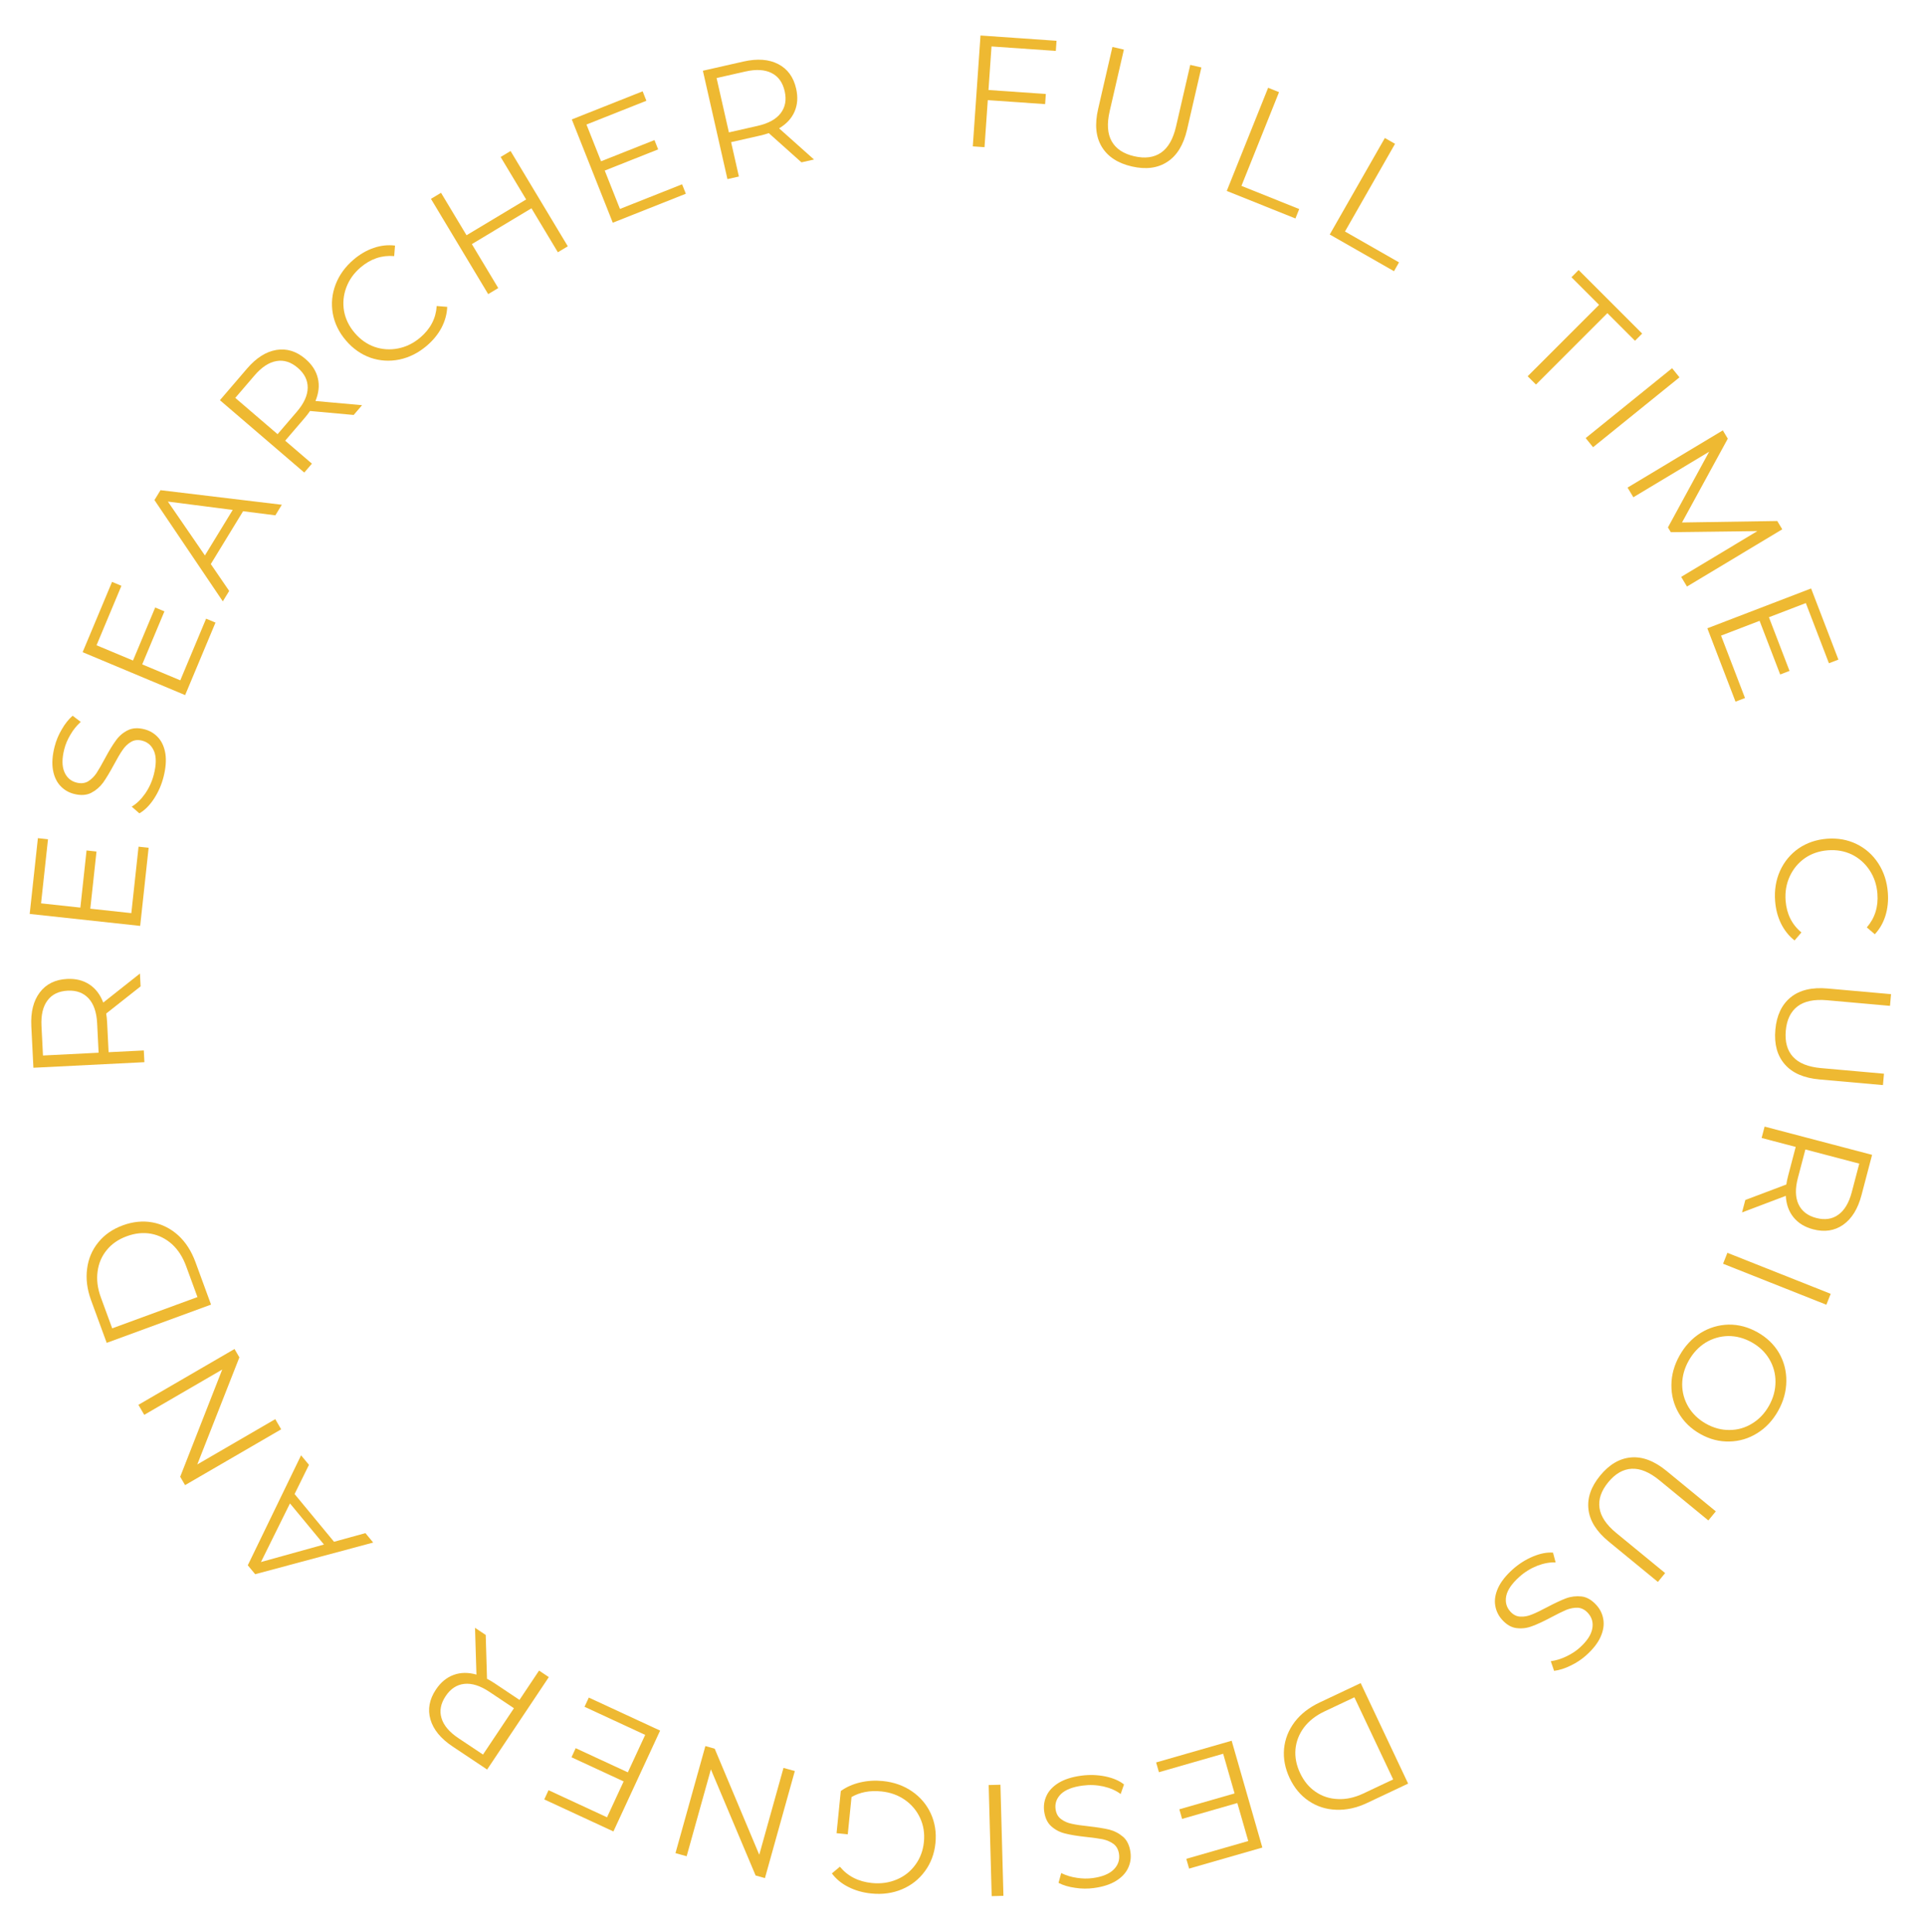 <svg width="291" height="292" viewBox="0 0 291 292" fill="none" xmlns="http://www.w3.org/2000/svg">
<path d="M149.887 7.021L149.429 13.605L158.096 14.208L157.99 15.74L149.323 15.137L148.828 22.248L147.057 22.125L148.222 5.366L159.714 6.165L159.608 7.697L149.887 7.021Z" fill="#EEB932"/>
<path d="M171.093 25.161C168.973 24.672 167.46 23.683 166.556 22.194C165.651 20.704 165.467 18.798 166.003 16.475L168.165 7.097L169.896 7.496L167.749 16.804C167.311 18.706 167.412 20.224 168.054 21.357C168.696 22.49 169.828 23.244 171.449 23.618C173.086 23.995 174.441 23.815 175.514 23.077C176.588 22.34 177.343 21.02 177.782 19.118L179.928 9.81L181.612 10.198L179.45 19.576C178.914 21.899 177.914 23.532 176.448 24.475C174.998 25.421 173.213 25.65 171.093 25.161Z" fill="#EEB932"/>
<path d="M191.702 13.27L193.351 13.931L187.668 28.098L196.4 31.6L195.828 33.026L185.448 28.862L191.702 13.27Z" fill="#EEB932"/>
<path d="M209.346 20.86L210.888 21.741L203.319 34.996L211.489 39.661L210.727 40.995L201.015 35.449L209.346 20.86Z" fill="#EEB932"/>
<path d="M241.729 46.082L237.554 41.907L238.64 40.821L248.245 50.427L247.159 51.513L242.984 47.338L232.191 58.131L230.935 56.876L241.729 46.082Z" fill="#EEB932"/>
<path d="M252.768 55.659L253.884 57.04L240.821 67.603L239.704 66.222L252.768 55.659Z" fill="#EEB932"/>
<path d="M269.42 80.013L255.019 88.664L254.141 87.204L265.663 80.283L252.574 80.446L252.141 79.726L258.371 68.284L246.912 75.168L246.034 73.707L260.436 65.056L261.189 66.311L254.269 78.98L268.666 78.758L269.42 80.013Z" fill="#EEB932"/>
<path d="M263.789 105.515L262.355 106.065L258.098 94.974L273.783 88.954L277.911 99.709L276.477 100.26L272.985 91.163L267.406 93.304L270.519 101.415L269.108 101.957L265.994 93.846L260.169 96.082L263.789 105.515Z" fill="#EEB932"/>
<path d="M268.342 136.204C268.214 134.544 268.465 133.017 269.095 131.62C269.727 130.239 270.659 129.116 271.892 128.25C273.142 127.399 274.573 126.912 276.184 126.787C277.795 126.663 279.276 126.925 280.626 127.575C281.993 128.24 283.096 129.214 283.933 130.497C284.77 131.78 285.253 133.251 285.381 134.91C285.478 136.155 285.359 137.319 285.026 138.404C284.692 139.489 284.155 140.429 283.414 141.225L282.203 140.187C283.426 138.777 283.96 137.074 283.806 135.08C283.704 133.756 283.307 132.575 282.617 131.537C281.927 130.5 281.032 129.71 279.931 129.169C278.831 128.645 277.627 128.433 276.319 128.534C275.011 128.635 273.854 129.029 272.848 129.717C271.843 130.421 271.08 131.338 270.557 132.47C270.035 133.601 269.825 134.829 269.927 136.153C270.083 138.163 270.88 139.762 272.32 140.951L271.282 142.163C270.428 141.49 269.744 140.637 269.231 139.601C268.735 138.58 268.439 137.448 268.342 136.204Z" fill="#EEB932"/>
<path d="M268.377 155.663C268.569 153.496 269.341 151.862 270.692 150.761C272.043 149.661 273.905 149.216 276.28 149.427L285.866 150.28L285.709 152.049L276.194 151.202C274.25 151.03 272.761 151.339 271.727 152.13C270.692 152.922 270.102 154.146 269.954 155.804C269.805 157.477 270.17 158.795 271.048 159.756C271.927 160.718 273.338 161.285 275.282 161.458L284.797 162.304L284.644 164.025L275.058 163.173C272.683 162.962 270.928 162.195 269.793 160.873C268.656 159.568 268.184 157.831 268.377 155.663Z" fill="#EEB932"/>
<path d="M263.837 181.395L270.036 179.054C270.099 178.624 270.19 178.185 270.308 177.736L271.455 173.372L266.302 172.018L266.753 170.3L283.001 174.571L281.403 180.652C280.858 182.726 279.935 184.221 278.636 185.136C277.336 186.052 275.82 186.282 274.087 185.827C272.818 185.493 271.828 184.885 271.117 184.004C270.417 183.141 270.03 182.064 269.957 180.77L263.342 183.275L263.837 181.395ZM271.782 178.074C271.359 179.683 271.392 181.007 271.88 182.045C272.368 183.083 273.254 183.771 274.538 184.109C275.854 184.455 276.971 184.294 277.891 183.625C278.827 182.962 279.506 181.825 279.929 180.216L281.064 175.898L272.917 173.757L271.782 178.074Z" fill="#EEB932"/>
<path d="M276.745 195.577L276.09 197.228L260.474 191.032L261.129 189.381L276.745 195.577Z" fill="#EEB932"/>
<path d="M253.899 204.907C254.713 203.456 255.774 202.318 257.082 201.492C258.395 200.688 259.805 200.268 261.311 200.233C262.809 200.212 264.263 200.596 265.672 201.387C267.081 202.178 268.167 203.219 268.929 204.509C269.683 205.813 270.052 207.231 270.036 208.763C270.026 210.317 269.614 211.82 268.8 213.271C267.985 214.722 266.932 215.847 265.64 216.644C264.341 217.456 262.931 217.876 261.411 217.903C259.905 217.939 258.447 217.561 257.038 216.77C255.629 215.979 254.54 214.927 253.772 213.616C253.018 212.311 252.649 210.893 252.665 209.361C252.673 207.843 253.084 206.358 253.899 204.907ZM255.28 205.682C254.63 206.84 254.301 208.032 254.292 209.256C254.298 210.489 254.612 211.628 255.235 212.676C255.873 213.73 256.763 214.579 257.907 215.221C259.051 215.863 260.233 216.178 261.451 216.164C262.684 216.159 263.82 215.834 264.861 215.189C265.916 214.551 266.768 213.654 267.418 212.496C268.069 211.338 268.395 210.135 268.397 208.889C268.405 207.665 268.095 206.518 267.466 205.449C266.842 204.402 265.959 203.557 264.815 202.915C263.671 202.273 262.482 201.955 261.25 201.96C260.024 201.987 258.883 202.32 257.828 202.957C256.779 203.616 255.93 204.524 255.28 205.682Z" fill="#EEB932"/>
<path d="M241.893 223.055C243.273 221.373 244.832 220.458 246.568 220.31C248.304 220.162 250.093 220.844 251.936 222.356L259.376 228.462L258.249 229.835L250.865 223.775C249.356 222.536 247.952 221.953 246.651 222.024C245.351 222.095 244.173 222.774 243.117 224.06C242.051 225.359 241.611 226.653 241.794 227.942C241.978 229.231 242.824 230.495 244.333 231.734L251.717 237.793L250.621 239.129L243.181 233.024C241.339 231.511 240.321 229.889 240.127 228.158C239.924 226.438 240.512 224.738 241.893 223.055Z" fill="#EEB932"/>
<path d="M228.663 237.24C229.593 236.407 230.62 235.755 231.744 235.284C232.857 234.823 233.865 234.629 234.767 234.701L235.162 236.184C234.304 236.137 233.371 236.307 232.364 236.694C231.368 237.093 230.471 237.65 229.673 238.366C228.553 239.37 227.894 240.325 227.698 241.232C227.512 242.151 227.712 242.938 228.3 243.593C228.748 244.094 229.261 244.354 229.838 244.374C230.402 244.405 230.975 244.3 231.554 244.06C232.145 243.832 232.918 243.46 233.876 242.946C235.03 242.34 235.984 241.894 236.736 241.606C237.499 241.331 238.286 241.238 239.097 241.327C239.896 241.428 240.642 241.865 241.337 242.639C241.903 243.271 242.248 243.992 242.374 244.803C242.511 245.627 242.372 246.503 241.959 247.432C241.545 248.361 240.827 249.285 239.802 250.204C239.087 250.844 238.3 251.368 237.439 251.774C236.577 252.203 235.741 252.469 234.931 252.572L234.432 251.117C235.266 250.993 236.056 250.747 236.801 250.38C237.557 250.024 238.221 249.59 238.793 249.078C239.889 248.095 240.524 247.138 240.7 246.208C240.874 245.299 240.662 244.512 240.064 243.844C239.615 243.344 239.103 243.073 238.528 243.03C237.951 243.01 237.362 243.119 236.759 243.358C236.156 243.62 235.382 244.003 234.436 244.506C233.316 245.102 232.375 245.538 231.612 245.814C230.848 246.112 230.066 246.211 229.267 246.111C228.479 246.022 227.743 245.597 227.059 244.834C226.493 244.203 226.148 243.47 226.023 242.636C225.898 241.825 226.047 240.95 226.473 240.01C226.909 239.082 227.639 238.158 228.663 237.24Z" fill="#EEB932"/>
<path d="M212.865 269.615L206.679 272.535C205.073 273.294 203.502 273.637 201.965 273.567C200.434 273.511 199.056 273.065 197.829 272.229C196.609 271.407 195.651 270.258 194.954 268.782C194.258 267.306 193.976 265.829 194.109 264.351C194.25 262.886 194.781 261.539 195.704 260.307C196.633 259.09 197.9 258.102 199.506 257.343L205.692 254.423L212.865 269.615ZM200.249 258.691C198.918 259.32 197.876 260.13 197.124 261.123C196.378 262.129 195.949 263.225 195.837 264.411C195.731 265.611 195.965 266.819 196.539 268.034C197.113 269.249 197.893 270.19 198.88 270.857C199.874 271.537 200.993 271.903 202.237 271.952C203.488 272.016 204.779 271.734 206.11 271.105L210.603 268.984L204.741 256.57L200.249 258.691Z" fill="#EEB932"/>
<path d="M175.194 267.892L174.77 266.416L186.188 263.135L190.828 279.282L179.756 282.463L179.332 280.987L188.697 278.296L187.046 272.552L178.696 274.952L178.279 273.499L186.629 271.099L184.905 265.102L175.194 267.892Z" fill="#EEB932"/>
<path d="M163.437 268.418C164.673 268.251 165.889 268.287 167.085 268.529C168.264 268.773 169.207 269.177 169.914 269.744L169.408 271.193C168.724 270.672 167.856 270.289 166.806 270.044C165.757 269.815 164.702 269.772 163.64 269.917C162.149 270.119 161.068 270.54 160.396 271.18C159.726 271.836 159.451 272.6 159.569 273.472C159.659 274.138 159.937 274.641 160.403 274.982C160.853 275.324 161.386 275.559 162 275.685C162.617 275.828 163.466 275.955 164.547 276.066C165.842 276.214 166.882 276.379 167.666 276.564C168.452 276.764 169.155 277.129 169.776 277.658C170.381 278.189 170.754 278.97 170.893 280.001C171.007 280.841 170.889 281.632 170.537 282.374C170.188 283.132 169.581 283.78 168.718 284.317C167.854 284.854 166.74 285.215 165.377 285.4C164.426 285.529 163.48 285.52 162.54 285.373C161.586 285.244 160.744 284.995 160.016 284.625L160.42 283.141C161.18 283.507 161.972 283.746 162.795 283.861C163.62 283.991 164.413 284.005 165.174 283.901C166.632 283.703 167.696 283.269 168.363 282.597C169.017 281.943 169.284 281.172 169.164 280.284C169.073 279.618 168.802 279.106 168.35 278.748C167.884 278.407 167.334 278.167 166.702 278.027C166.056 277.904 165.2 277.786 164.135 277.672C162.873 277.537 161.849 277.369 161.063 277.169C160.264 276.987 159.561 276.63 158.956 276.098C158.354 275.583 157.983 274.817 157.846 273.803C157.732 272.962 157.857 272.162 158.222 271.402C158.574 270.66 159.189 270.02 160.069 269.481C160.95 268.957 162.073 268.603 163.437 268.418Z" fill="#EEB932"/>
<path d="M151.688 286.579L149.912 286.627L149.458 269.833L151.234 269.785L151.688 286.579Z" fill="#EEB932"/>
<path d="M128.157 277.282L126.461 277.111L127.103 270.735C127.952 270.129 128.928 269.697 130.031 269.438C131.135 269.179 132.275 269.109 133.453 269.227C135.125 269.395 136.593 269.913 137.856 270.78C139.12 271.647 140.069 272.763 140.703 274.129C141.336 275.512 141.572 277.007 141.41 278.615C141.248 280.223 140.72 281.633 139.827 282.846C138.931 284.074 137.778 284.987 136.367 285.585C134.956 286.183 133.407 286.397 131.719 286.227C130.446 286.099 129.297 285.774 128.272 285.253C127.245 284.748 126.406 284.06 125.753 283.191L126.965 282.179C128.155 283.617 129.769 284.439 131.806 284.644C133.159 284.78 134.416 284.601 135.575 284.106C136.717 283.626 137.652 282.884 138.38 281.88C139.106 280.892 139.535 279.745 139.667 278.439C139.798 277.134 139.606 275.925 139.091 274.812C138.576 273.698 137.807 272.785 136.786 272.071C135.764 271.357 134.576 270.932 133.223 270.796C131.504 270.623 130.004 270.907 128.724 271.646L128.157 277.282Z" fill="#EEB932"/>
<path d="M102.112 280.125L106.629 263.943L108.039 264.337L114.776 280.371L118.441 267.241L120.152 267.718L115.635 283.9L114.225 283.506L107.464 267.466L103.799 280.596L102.112 280.125Z" fill="#EEB932"/>
<path d="M88.364 258.005L89.009 256.611L99.789 261.603L92.73 276.848L82.276 272.007L82.921 270.613L91.763 274.708L94.275 269.285L86.391 265.634L87.026 264.262L94.91 267.913L97.532 262.251L88.364 258.005Z" fill="#EEB932"/>
<path d="M73.425 247.148L73.62 253.771C74.006 253.971 74.392 254.2 74.778 254.457L78.53 256.963L81.489 252.531L82.966 253.517L73.638 267.49L68.408 263.998C66.625 262.808 65.512 261.449 65.069 259.922C64.626 258.396 64.903 256.887 65.897 255.397C66.626 254.305 67.523 253.567 68.588 253.182C69.631 252.801 70.776 252.786 72.023 253.137L71.808 246.068L73.425 247.148ZM73.978 255.741C72.594 254.817 71.332 254.417 70.191 254.541C69.051 254.664 68.112 255.278 67.375 256.383C66.619 257.514 66.408 258.623 66.74 259.711C67.063 260.811 67.917 261.824 69.301 262.748L73.013 265.226L77.691 258.22L73.978 255.741Z" fill="#EEB932"/>
<path d="M44.531 225.845L50.496 233.059L55.239 231.753L56.417 233.177L38.575 237.964L37.459 236.613L45.513 219.989L46.706 221.432L44.531 225.845ZM43.834 227.262L39.449 236.12L48.973 233.477L43.834 227.262Z" fill="#EEB932"/>
<path d="M20.924 212.358L35.452 203.92L36.187 205.186L29.824 221.371L41.611 214.524L42.504 216.06L27.976 224.498L27.241 223.232L33.592 207.026L21.805 213.873L20.924 212.358Z" fill="#EEB932"/>
<path d="M16.13 202.991L13.775 196.569C13.164 194.902 12.962 193.306 13.17 191.781C13.363 190.262 13.931 188.929 14.873 187.782C15.801 186.641 17.031 185.789 18.564 185.228C20.096 184.666 21.592 184.518 23.053 184.783C24.498 185.054 25.793 185.704 26.938 186.733C28.067 187.767 28.937 189.118 29.549 190.786L31.903 197.207L16.13 202.991ZM28.14 191.405C27.633 190.023 26.919 188.912 25.998 188.074C25.062 187.241 24.009 186.716 22.838 186.498C21.652 186.285 20.429 186.41 19.167 186.873C17.905 187.335 16.898 188.028 16.146 188.952C15.379 189.88 14.915 190.962 14.754 192.197C14.578 193.437 14.744 194.749 15.251 196.131L16.961 200.795L29.85 196.069L28.14 191.405Z" fill="#EEB932"/>
<path d="M21.253 149.105L16.053 153.211C16.122 153.64 16.169 154.087 16.192 154.55L16.418 159.056L21.739 158.789L21.829 160.563L5.05 161.405L4.734 155.125C4.627 152.984 5.054 151.281 6.016 150.015C6.977 148.749 8.353 148.071 10.143 147.981C11.453 147.915 12.581 148.195 13.525 148.821C14.453 149.431 15.148 150.341 15.609 151.552L21.156 147.164L21.253 149.105ZM14.684 154.674C14.601 153.012 14.169 151.76 13.39 150.918C12.611 150.076 11.558 149.688 10.232 149.755C8.874 149.823 7.857 150.315 7.182 151.23C6.491 152.146 6.187 153.434 6.271 155.096L6.495 159.555L14.908 159.132L14.684 154.674Z" fill="#EEB932"/>
<path d="M20.943 127.987L22.47 128.152L21.19 139.963L4.488 138.153L5.729 126.7L7.256 126.866L6.206 136.553L12.148 137.197L13.084 128.559L14.587 128.722L13.651 137.36L19.854 138.032L20.943 127.987Z" fill="#EEB932"/>
<path d="M24.723 117.44C24.415 118.65 23.924 119.763 23.252 120.781C22.584 121.783 21.855 122.505 21.066 122.948L19.912 121.936C20.651 121.497 21.331 120.836 21.952 119.954C22.558 119.068 22.993 118.106 23.257 117.067C23.629 115.61 23.644 114.449 23.302 113.586C22.945 112.719 22.34 112.177 21.487 111.96C20.836 111.794 20.265 111.863 19.775 112.168C19.289 112.457 18.872 112.862 18.524 113.384C18.161 113.903 17.725 114.642 17.216 115.602C16.594 116.748 16.05 117.65 15.586 118.307C15.105 118.961 14.504 119.477 13.78 119.854C13.061 120.215 12.197 120.268 11.189 120.011C10.367 119.801 9.678 119.395 9.122 118.791C8.551 118.183 8.178 117.378 8.004 116.376C7.83 115.374 7.913 114.206 8.252 112.873C8.489 111.943 8.852 111.069 9.341 110.253C9.818 109.416 10.364 108.73 10.98 108.193L12.204 109.124C11.581 109.692 11.062 110.336 10.647 111.056C10.217 111.772 9.907 112.502 9.718 113.246C9.354 114.673 9.359 115.821 9.731 116.692C10.092 117.544 10.707 118.08 11.575 118.301C12.226 118.467 12.803 118.408 13.305 118.123C13.795 117.818 14.224 117.399 14.591 116.865C14.947 116.312 15.377 115.563 15.882 114.618C16.48 113.5 17.02 112.613 17.5 111.96C17.969 111.286 18.563 110.769 19.282 110.408C19.986 110.042 20.835 109.986 21.827 110.239C22.649 110.448 23.343 110.864 23.911 111.488C24.467 112.092 24.83 112.902 25 113.92C25.155 114.933 25.062 116.107 24.723 117.44Z" fill="#EEB932"/>
<path d="M31.158 93.521L32.575 94.114L27.988 105.073L12.49 98.586L16.938 87.959L18.355 88.552L14.593 97.541L20.105 99.848L23.46 91.834L24.855 92.418L21.5 100.432L27.256 102.841L31.158 93.521Z" fill="#EEB932"/>
<path d="M36.746 77.279L31.867 85.267L34.646 89.327L33.683 90.904L23.349 75.593L24.262 74.098L42.602 76.3L41.627 77.898L36.746 77.279ZM35.179 77.082L25.376 75.819L30.976 83.963L35.179 77.082Z" fill="#EEB932"/>
<path d="M53.465 62.727L46.866 62.126C46.621 62.485 46.348 62.84 46.046 63.192L43.108 66.617L47.152 70.086L45.995 71.434L33.245 60.495L37.339 55.723C38.735 54.096 40.217 53.154 41.786 52.898C43.355 52.642 44.82 53.097 46.18 54.264C47.176 55.118 47.801 56.097 48.055 57.201C48.308 58.282 48.185 59.42 47.687 60.616L54.731 61.252L53.465 62.727ZM44.867 62.244C45.95 60.981 46.499 59.776 46.514 58.629C46.528 57.482 46.031 56.476 45.023 55.612C43.991 54.726 42.915 54.383 41.796 54.582C40.664 54.771 39.557 55.496 38.473 56.759L35.567 60.147L41.96 65.632L44.867 62.244Z" fill="#EEB932"/>
<path d="M64.512 52.268C63.245 53.347 61.861 54.042 60.361 54.353C58.873 54.654 57.416 54.56 55.991 54.071C54.568 53.56 53.332 52.689 52.285 51.458C51.237 50.228 50.579 48.876 50.311 47.402C50.045 45.905 50.185 44.441 50.731 43.009C51.278 41.577 52.184 40.322 53.451 39.243C54.401 38.434 55.413 37.845 56.486 37.477C57.56 37.109 58.636 36.991 59.716 37.123L59.588 38.713C57.728 38.553 56.037 39.121 54.514 40.418C53.503 41.279 52.781 42.293 52.346 43.462C51.912 44.63 51.8 45.818 52.01 47.027C52.231 48.225 52.768 49.324 53.618 50.322C54.469 51.321 55.468 52.026 56.616 52.435C57.775 52.835 58.967 52.913 60.189 52.671C61.412 52.428 62.528 51.877 63.539 51.015C65.074 49.708 65.899 48.123 66.015 46.26L67.605 46.387C67.563 47.473 67.274 48.528 66.738 49.552C66.204 50.554 65.462 51.459 64.512 52.268Z" fill="#EEB932"/>
<path d="M77.182 22.829L85.833 37.23L84.331 38.132L80.34 31.487L71.329 36.9L75.32 43.545L73.798 44.46L65.147 30.059L66.669 29.144L70.525 35.563L79.536 30.15L75.68 23.731L77.182 22.829Z" fill="#EEB932"/>
<path d="M103.111 27.859L103.677 29.287L92.635 33.668L86.439 18.052L97.147 13.804L97.713 15.231L88.656 18.825L90.86 24.38L98.936 21.176L99.493 22.581L91.418 25.785L93.719 31.585L103.111 27.859Z" fill="#EEB932"/>
<path d="M121.155 24.541L116.216 20.123C115.805 20.266 115.374 20.388 114.921 20.491L110.521 21.488L111.698 26.684L109.966 27.076L106.254 10.692L112.386 9.302C114.477 8.828 116.229 8.957 117.641 9.687C119.053 10.416 119.957 11.655 120.353 13.403C120.643 14.683 120.561 15.841 120.108 16.879C119.666 17.898 118.888 18.739 117.775 19.401L123.051 24.112L121.155 24.541ZM114.54 19.027C116.163 18.659 117.322 18.019 118.018 17.107C118.714 16.194 118.915 15.091 118.621 13.796C118.321 12.469 117.662 11.552 116.644 11.044C115.624 10.521 114.302 10.443 112.679 10.811L108.325 11.797L110.187 20.013L114.54 19.027Z" fill="#EEB932"/>
</svg>
